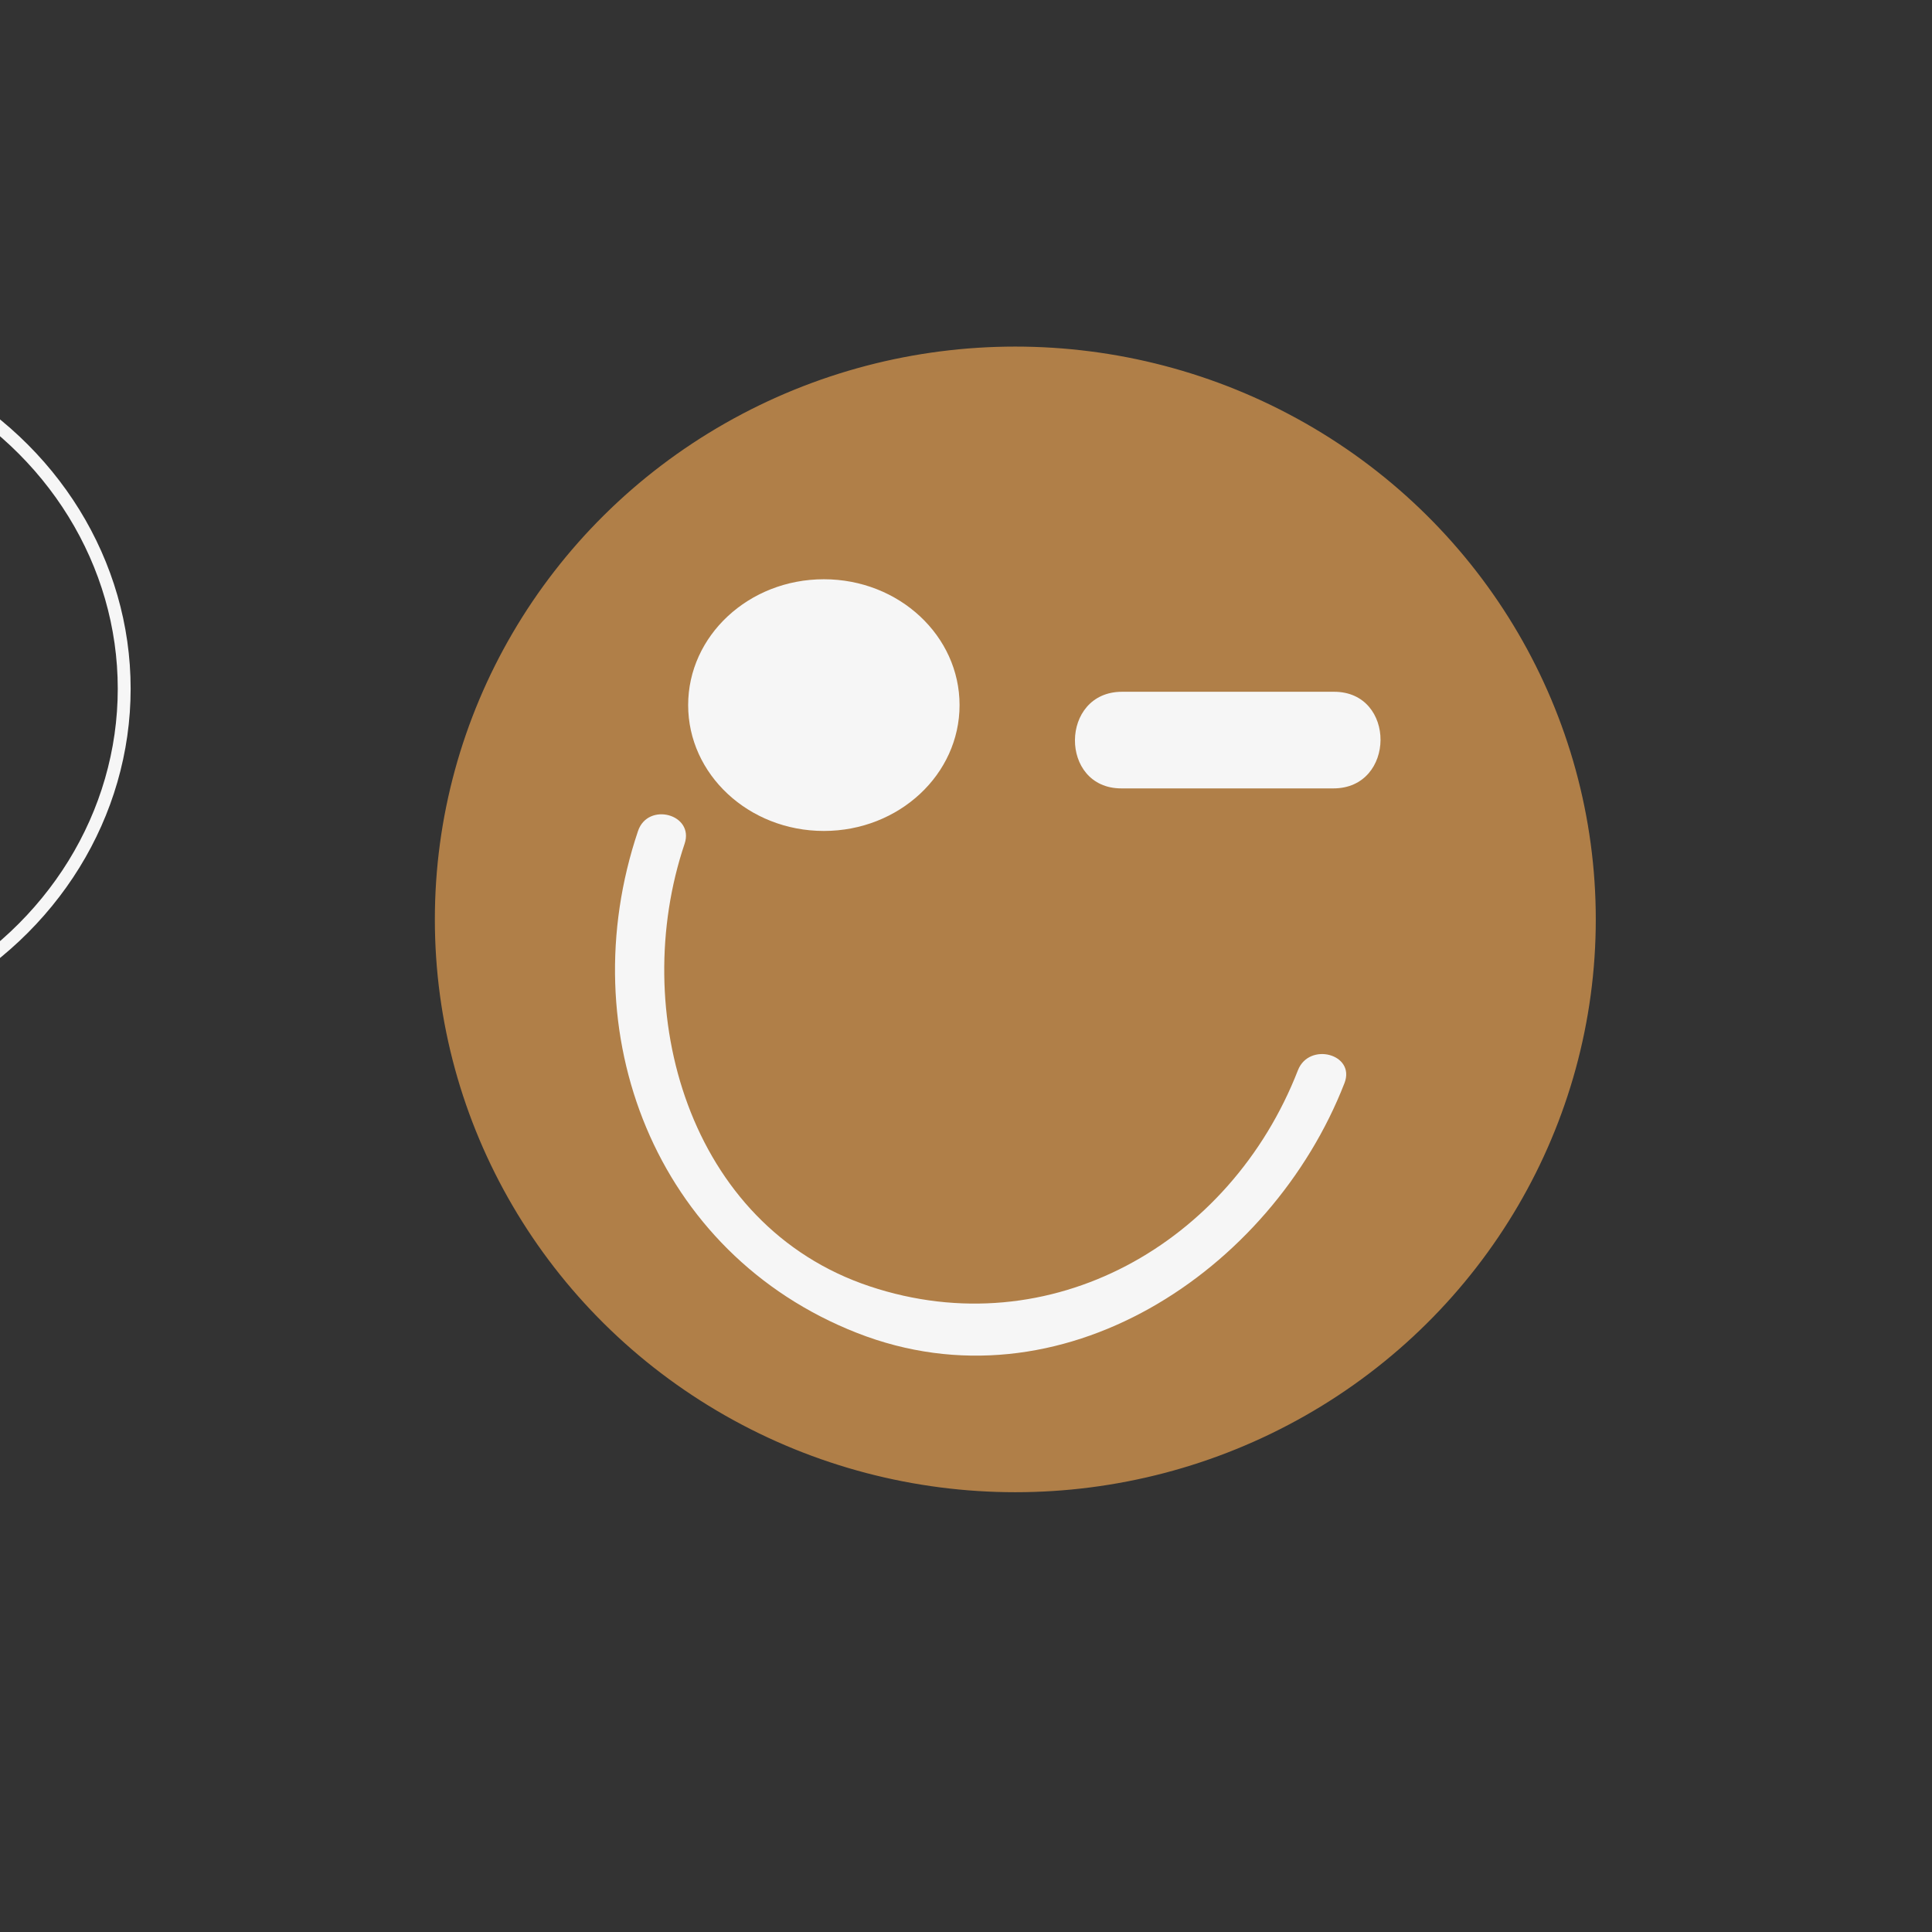 <?xml version="1.0" encoding="utf-8"?>
<!-- Generator: Adobe Illustrator 14.0.0, SVG Export Plug-In . SVG Version: 6.00 Build 43363)  -->
<!DOCTYPE svg PUBLIC "-//W3C//DTD SVG 1.1//EN" "http://www.w3.org/Graphics/SVG/1.1/DTD/svg11.dtd">
<svg version="1.1" id="Capa_1" xmlns="http://www.w3.org/2000/svg" xmlns:xlink="http://www.w3.org/1999/xlink" x="0px" y="0px"
	 width="150px" height="150px" viewBox="0 0 150 150" enable-background="new 0 0 150 150" xml:space="preserve">
<rect x="0" y="0" width="150" height="150" fill="#333333" stroke="none"/>
<ellipse fill="#B07F48" stroke="#B07F48" cx="78.829" cy="71.382" rx="44.567" ry="43.973"/>
<ellipse fill="#F6F6F6" stroke="#B07F48" cx="63.964" cy="54.744" rx="11.036" ry="10.271"/>
<g>
	<line fill="#F6F6F6" x1="87.086" y1="57.46" x2="103.555" y2="57.46"/>
	<g>
		<path fill="#F6F6F6" d="M87.059,61.211c5.49,0,10.979,0,16.469,0c4.844,0,4.886-7.502,0.055-7.502c-5.49,0-10.979,0-16.469,0
			C82.27,53.709,82.228,61.211,87.059,61.211L87.059,61.211z"/>
	</g>
</g>
<g>
	<g>
		<path fill="#F6F6F6" d="M100.768,83.101c-5.219,13.42-19.213,21.444-33.241,16.77c-14.119-4.705-18.734-21.421-14.375-34.36
			c0.775-2.299-2.849-3.27-3.617-0.99c-5.262,15.616,1.31,32.807,17.001,38.967c15.782,6.196,32.173-4.801,37.849-19.396
			C105.262,81.833,101.633,80.872,100.768,83.101L100.768,83.101z"/>
	</g>
</g>
<ellipse fill="none" stroke="#F6F6F6" cx="-19.474" cy="53.47" rx="29.117" ry="27.25"/>
</svg>
